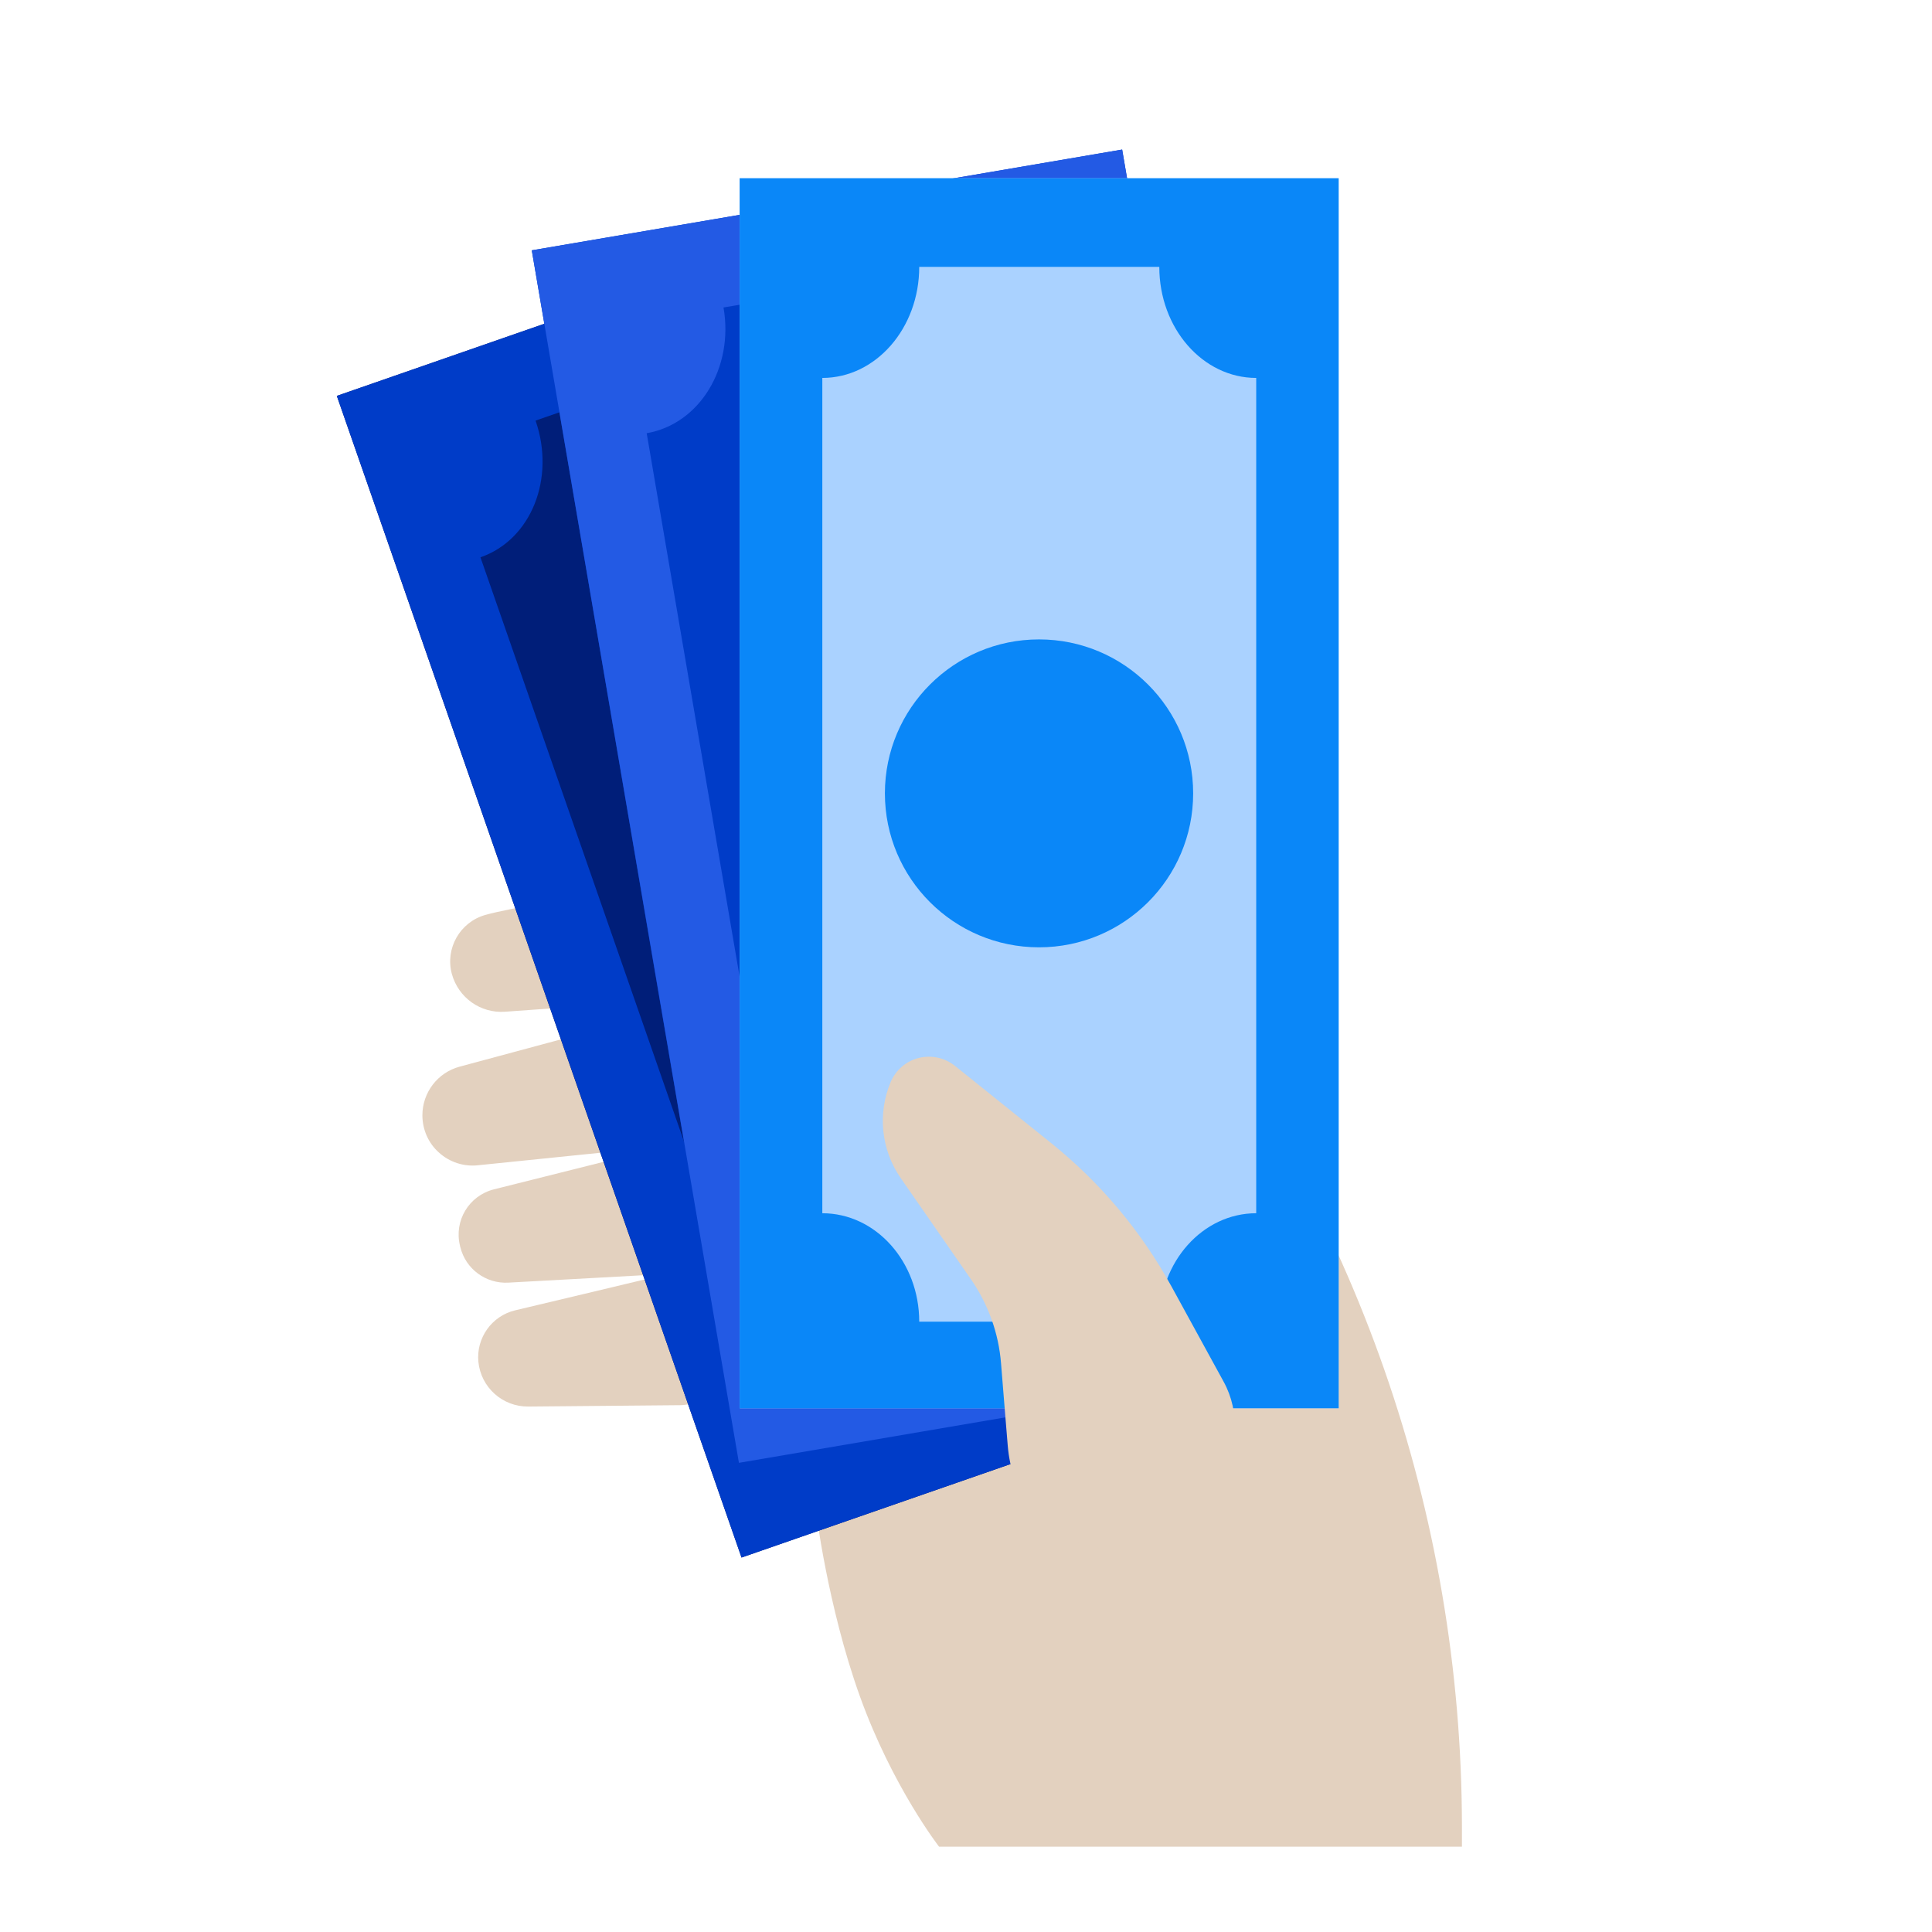 <svg width="135" height="135" viewBox="0 0 135 135" fill="none" xmlns="http://www.w3.org/2000/svg">
<g clip-path="url(#clip0_8485_5679)">
<path fill-rule="evenodd" clip-rule="evenodd" d="M65.616 129.037C65.616 129.037 62.354 124.837 60.087 118.536C57.819 112.236 56.99 105.407 56.99 105.407C56.99 105.407 34.65 64.238 45.253 61.47C64.206 56.519 75.487 62.861 79.15 65.517C79.924 66.074 80.616 66.741 81.21 67.492C94.73 84.558 102.126 105.727 102.154 127.577C102.154 128.147 102.154 128.648 102.154 129.037H65.616Z" fill="#E3D1BF"/>
<path fill-rule="evenodd" clip-rule="evenodd" d="M54.743 68.126C55.766 66.083 54.965 63.943 54.025 61.857C53.347 60.352 53.126 60.739 53.126 60.739C53.126 60.739 37.311 62.976 33.924 63.929C32.141 64.426 31.09 66.276 31.574 68.057C32.03 69.715 33.578 70.819 35.293 70.695C40.062 70.35 49.297 69.701 52.767 69.438C53.61 69.383 54.37 68.872 54.743 68.113" fill="#E3D1BF"/>
<path fill-rule="evenodd" clip-rule="evenodd" d="M53.348 84.931C53.542 83.413 52.975 81.88 51.827 80.858C50.68 79.836 49.09 79.45 47.611 79.822C43.298 80.899 37.865 82.266 34.505 83.109C32.764 83.551 31.713 85.304 32.142 87.044C32.142 87.086 32.155 87.113 32.169 87.155C32.542 88.674 33.953 89.709 35.515 89.626C39.012 89.433 45.123 89.102 49.076 88.881C51.274 88.757 53.058 87.1 53.348 84.931Z" fill="#E3D1BF"/>
<path fill-rule="evenodd" clip-rule="evenodd" d="M51.399 76.025C51.606 74.478 51.011 72.932 49.85 71.91C48.675 70.888 47.072 70.515 45.565 70.916C41.058 72.131 35.376 73.65 32.114 74.534C30.579 74.948 29.515 76.343 29.515 77.931C29.515 78.925 29.929 79.878 30.676 80.54C31.409 81.203 32.404 81.535 33.399 81.424C37.367 81.024 43.463 80.389 47.334 80.002C49.449 79.781 51.136 78.138 51.412 76.039" fill="#E3D1BF"/>
<path fill-rule="evenodd" clip-rule="evenodd" d="M49.934 91.201C49.948 90.496 49.644 89.806 49.09 89.364C48.538 88.908 47.805 88.743 47.114 88.908C44.003 89.654 39.096 90.828 35.999 91.56C34.368 91.946 33.262 93.493 33.428 95.164C33.607 96.945 35.114 98.298 36.911 98.284C40.049 98.257 44.791 98.215 47.542 98.188C48.773 98.188 49.782 97.194 49.809 95.965C49.851 94.57 49.906 92.733 49.948 91.201" fill="#E3D1BF"/>
<path d="M23.536 27.663L35.628 62.397L40.833 77.344L51.815 108.834L91.354 95.094L80.372 63.603L75.166 48.657L63.075 13.922L23.536 27.663Z" fill="#001E79"/>
<path d="M23.536 27.663L51.815 108.834L91.354 95.094L63.075 13.922L23.536 27.663ZM81.416 84.108C77.875 85.33 76.129 89.536 77.516 93.496L61.671 99.006C60.301 95.045 56.303 92.844 52.778 94.067L33.572 38.942C37.113 37.72 38.826 33.433 37.423 29.391L53.267 23.881C54.671 27.924 58.685 30.206 62.226 28.983L81.432 84.108H81.416Z" fill="#003CC8"/>
<path d="M57.447 72.144C63.395 72.144 68.216 67.328 68.216 61.386C68.216 55.445 63.395 50.629 57.447 50.629C51.499 50.629 46.677 55.445 46.677 61.386C46.677 67.328 51.499 72.144 57.447 72.144Z" fill="#003CC8"/>
<path d="M37.159 17.492L43.344 53.742L46.004 69.341L51.633 102.217L92.901 95.175L87.272 62.299L84.612 46.701L78.411 10.451L37.159 17.492Z" fill="#003CC8"/>
<path d="M37.159 17.492L51.633 102.217L92.901 95.175L78.411 10.451L37.159 17.492ZM84.922 82.706C81.234 83.342 78.819 87.189 79.521 91.329L62.991 94.148C62.289 90.025 58.715 87.189 55.027 87.808L45.188 30.271C48.876 29.635 51.291 25.707 50.556 21.485L67.086 18.666C67.804 22.887 71.378 25.805 75.082 25.169L84.906 82.706H84.922Z" fill="#235AE4"/>
<path d="M65.032 67.091C70.98 67.091 75.802 62.275 75.802 56.334C75.802 50.392 70.98 45.576 65.032 45.576C59.084 45.576 54.262 50.392 54.262 56.334C54.262 62.275 59.084 67.091 65.032 67.091Z" fill="#003CC8"/>
<path d="M51.684 12.456V49.227V65.054V98.403H93.539V65.054V49.227V12.456H51.684Z" fill="#AAD2FF"/>
<path d="M51.684 12.456V98.403H93.539V12.456H51.684ZM87.779 84.776C84.042 84.776 81.007 88.166 81.007 92.355H64.232C64.232 88.166 61.197 84.776 57.46 84.776V26.408C61.197 26.408 64.232 22.936 64.232 18.649H81.007C81.007 22.936 84.042 26.408 87.779 26.408V84.76V84.776Z" fill="#0A87F8"/>
<path d="M72.603 66.195C78.551 66.195 83.373 61.378 83.373 55.437C83.373 49.496 78.551 44.679 72.603 44.679C66.655 44.679 61.833 49.496 61.833 55.437C61.833 61.378 66.655 66.195 72.603 66.195Z" fill="#0A87F8"/>
<path fill-rule="evenodd" clip-rule="evenodd" d="M85.073 103.269C86.51 101.295 86.676 98.685 85.501 96.544C84.436 94.597 83.082 92.126 81.865 89.903C79.75 86.05 76.916 82.667 73.488 79.905C71.234 78.096 68.663 76.025 66.728 74.478C66.022 73.912 65.082 73.705 64.198 73.926C63.313 74.147 62.594 74.768 62.235 75.611C61.309 77.82 61.571 80.347 62.94 82.322C64.447 84.49 66.424 87.334 67.847 89.392C69.05 91.132 69.783 93.161 69.949 95.274C70.101 97.235 70.308 99.638 70.419 101.046C70.488 101.847 70.654 102.648 70.93 103.407C71.829 105.948 74.068 107.771 76.736 108.158C79.404 108.544 82.059 107.412 83.649 105.244C84.16 104.554 84.63 103.877 85.073 103.283" fill="#E3D1BF"/>
</g>
<defs>
<clipPath id="clip0_8485_5679">
<rect width="80" height="120" fill="white" transform="translate(23.342 10)"/>
</clipPath>
</defs>
</svg>
